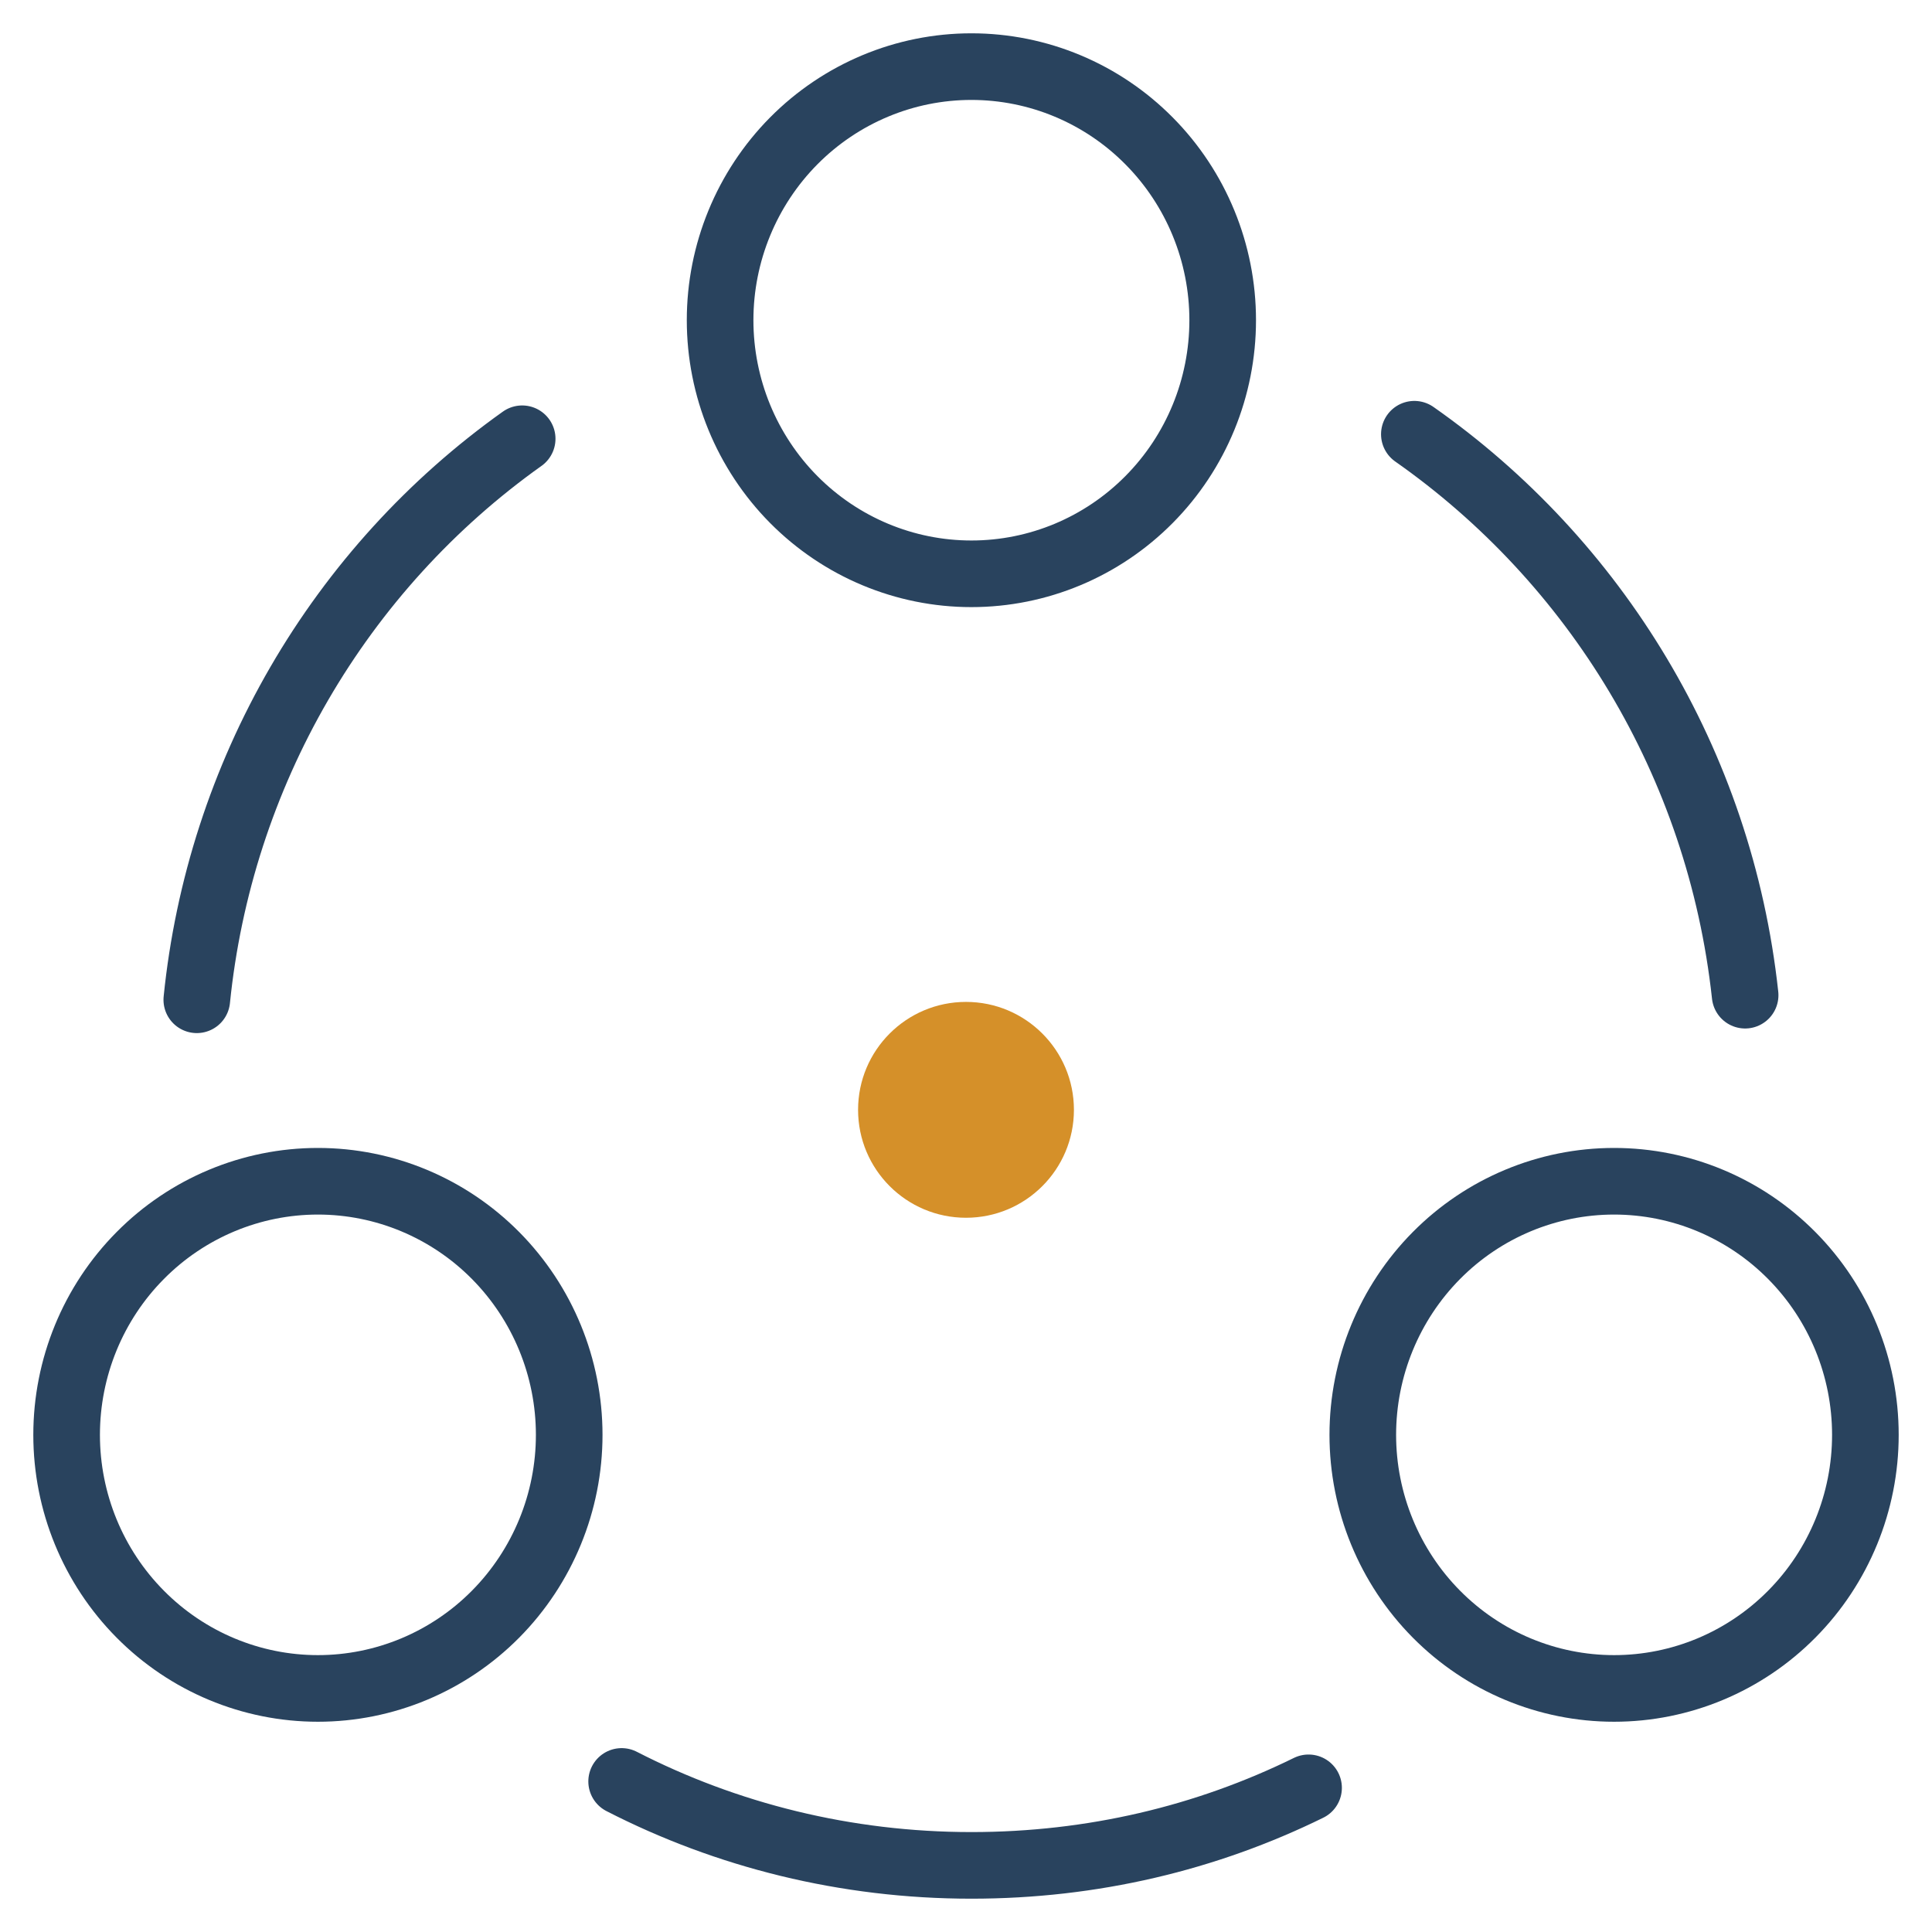<svg width="29" height="29" viewBox="0 0 29 29" fill="none" xmlns="http://www.w3.org/2000/svg">
<circle cx="14.5" cy="16.659" r="1.62" fill="#D59029"/>
<path d="M21.23 6.518C23.943 8.421 25.816 11.447 26.195 14.938M2.954 15.007C3.124 13.332 3.649 11.714 4.491 10.262C5.334 8.809 6.475 7.556 7.838 6.586M9.331 26.74C10.905 27.548 12.695 28 14.581 28C16.399 28 18.109 27.589 19.642 26.836M14.581 8.613C15.582 8.613 16.541 8.212 17.248 7.498C17.956 6.784 18.353 5.816 18.353 4.806C18.353 3.797 17.956 2.829 17.248 2.115C16.541 1.401 15.582 1 14.581 1C13.581 1 12.622 1.401 11.914 2.115C11.207 2.829 10.809 3.797 10.809 4.806C10.809 5.816 11.207 6.784 11.914 7.498C12.622 8.212 13.581 8.613 14.581 8.613ZM4.772 25.344C5.772 25.344 6.732 24.943 7.439 24.229C8.146 23.515 8.544 22.547 8.544 21.538C8.544 20.528 8.146 19.56 7.439 18.846C6.732 18.132 5.772 17.731 4.772 17.731C3.772 17.731 2.812 18.132 2.105 18.846C1.397 19.56 1 20.528 1 21.538C1 22.547 1.397 23.515 2.105 24.229C2.812 24.943 3.772 25.344 4.772 25.344ZM24.228 25.344C25.229 25.344 26.188 24.943 26.895 24.229C27.603 23.515 28 22.547 28 21.538C28 20.528 27.603 19.56 26.895 18.846C26.188 18.132 25.229 17.731 24.228 17.731C23.228 17.731 22.268 18.132 21.561 18.846C20.854 19.56 20.456 20.528 20.456 21.538C20.456 22.547 20.854 23.515 21.561 24.229C22.268 24.943 23.228 25.344 24.228 25.344Z" stroke="#29435E" stroke-linecap="round" stroke-linejoin="round"/>
</svg>
